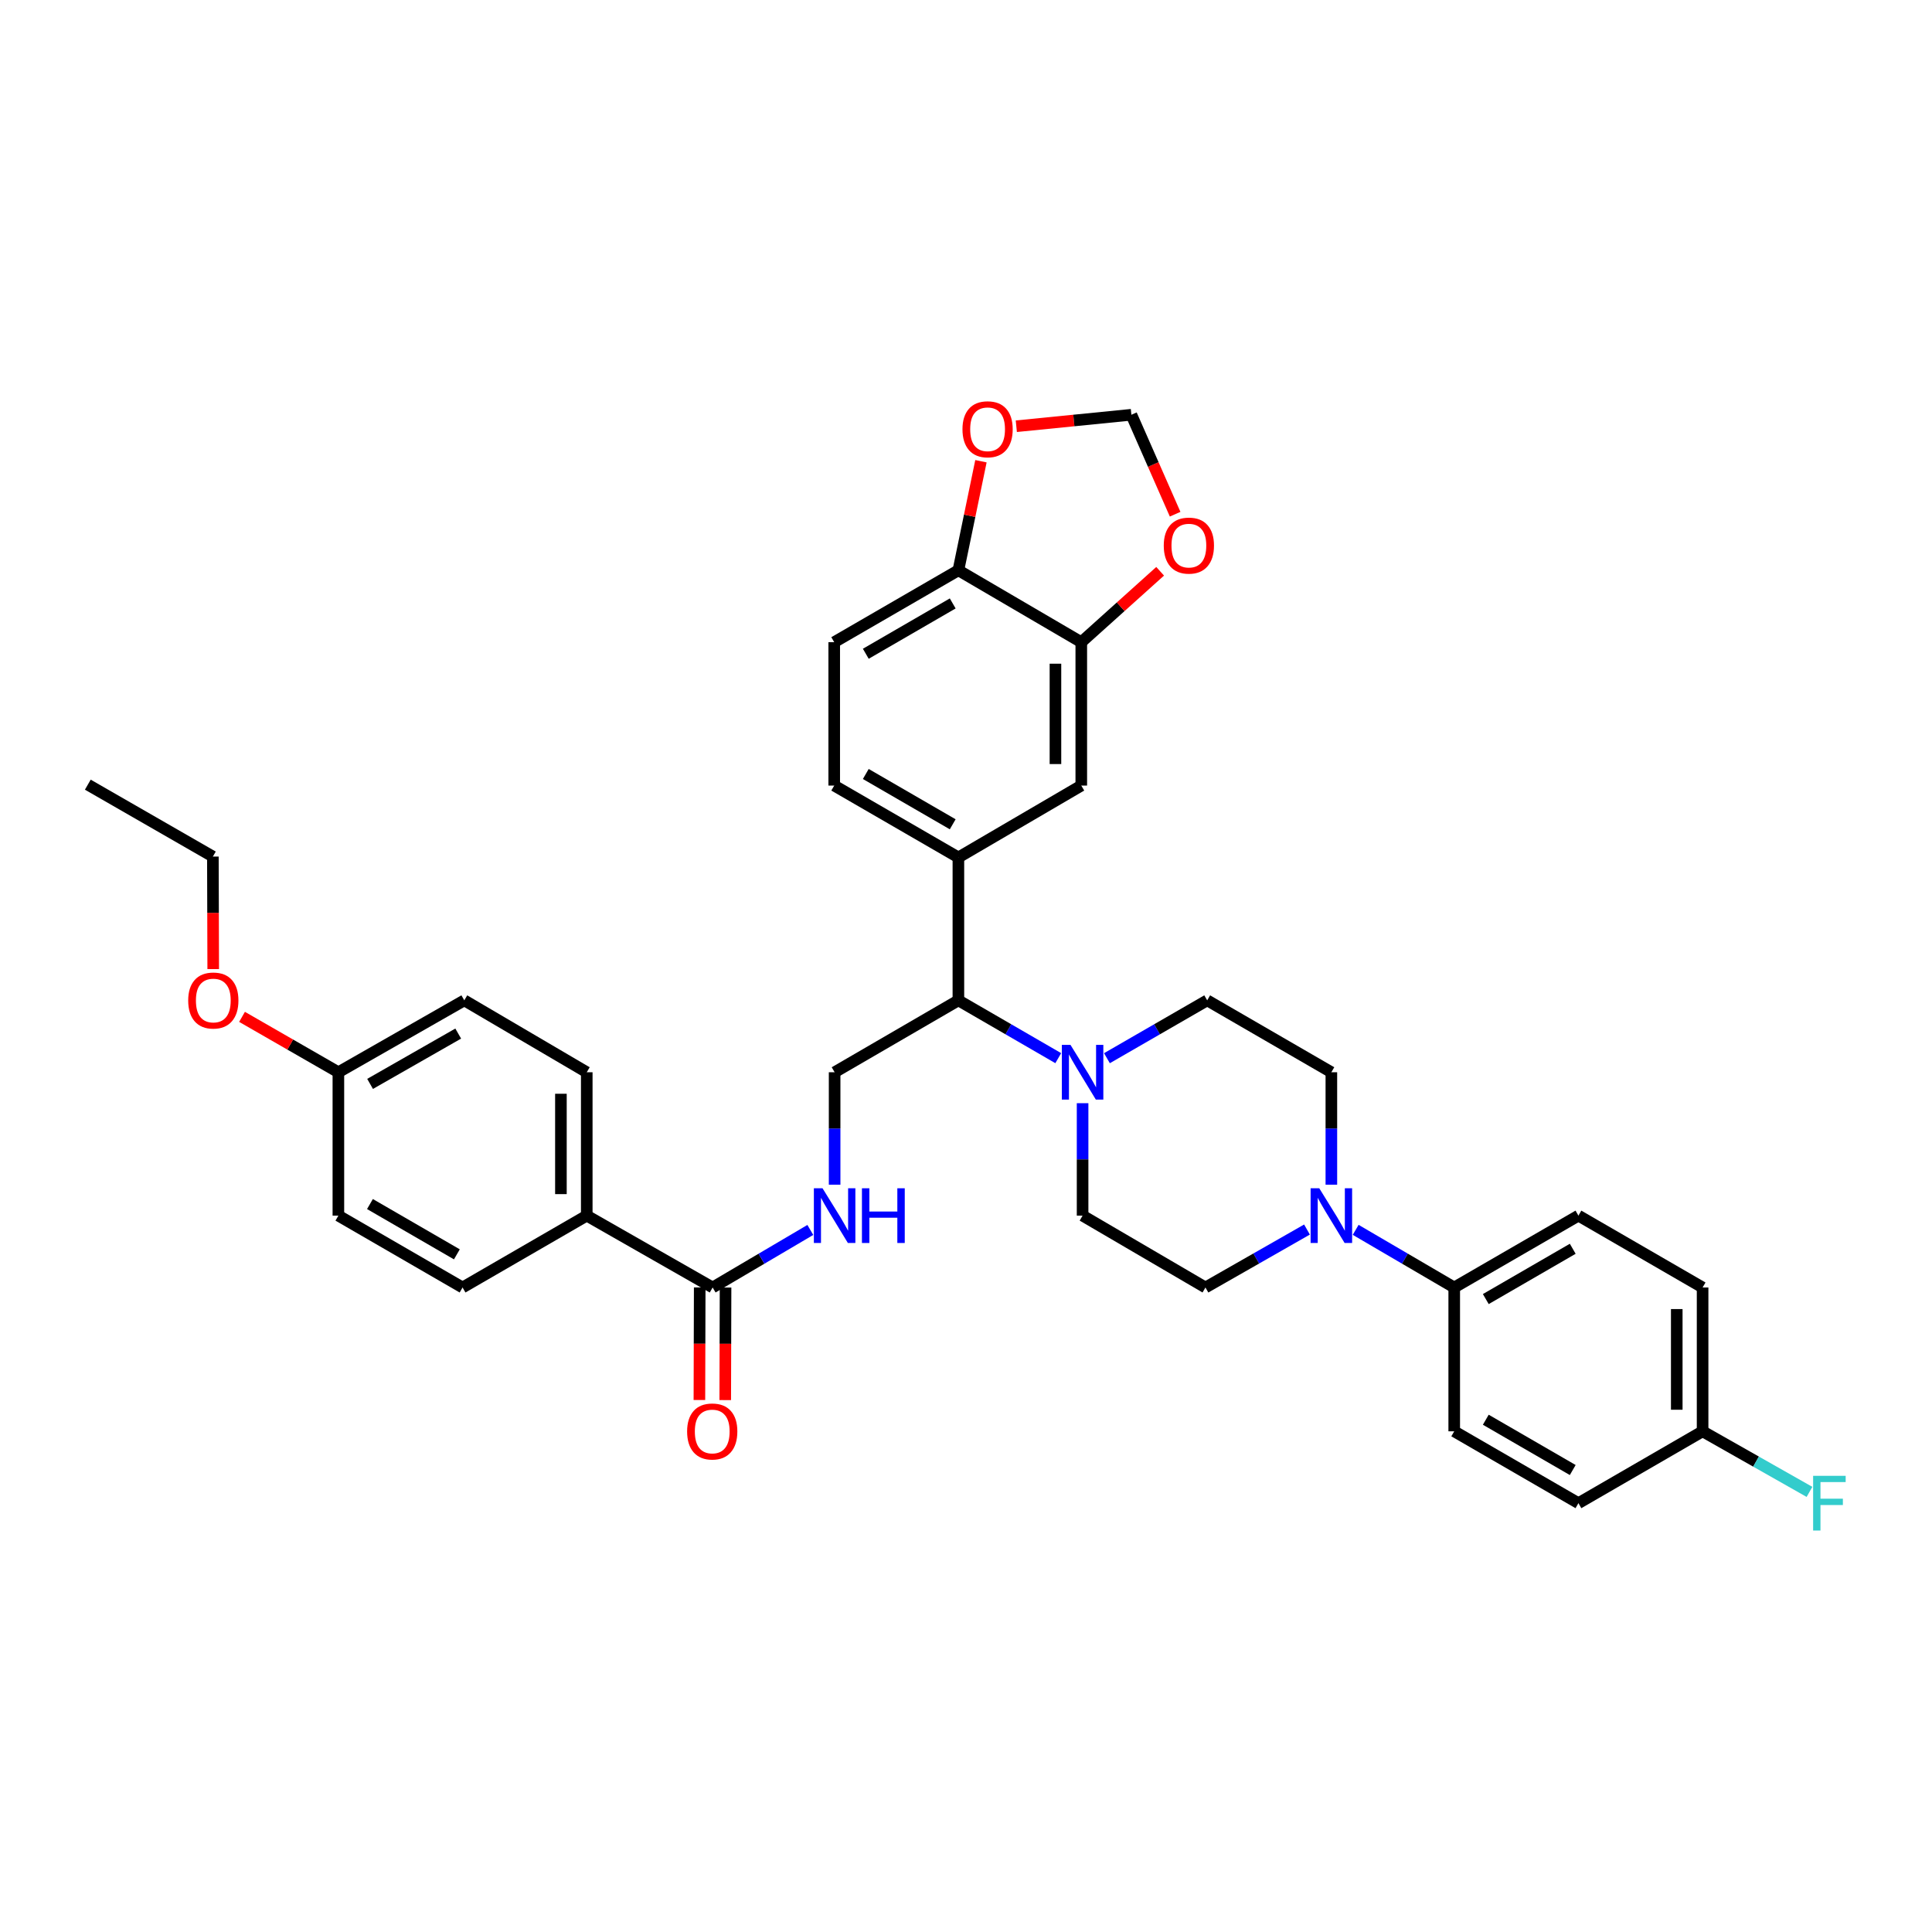 <?xml version='1.0' encoding='iso-8859-1'?>
<svg version='1.1' baseProfile='full'
              xmlns='http://www.w3.org/2000/svg'
                      xmlns:rdkit='http://www.rdkit.org/xml'
                      xmlns:xlink='http://www.w3.org/1999/xlink'
                  xml:space='preserve'
width='1000px' height='1000px' viewBox='0 0 1000 1000'>
<!-- END OF HEADER -->
<rect style='opacity:1.0;fill:#FFFFFF;stroke:none' width='1000' height='1000' x='0' y='0'> </rect>
<path class='bond-3' d='M 547.75,547.703 L 521.906,532.741' style='fill:none;fill-rule:evenodd;stroke:#0000FF;stroke-width:6px;stroke-linecap:butt;stroke-linejoin:miter;stroke-opacity:1' />
<path class='bond-3' d='M 521.906,532.741 L 496.062,517.779' style='fill:none;fill-rule:evenodd;stroke:#000000;stroke-width:6px;stroke-linecap:butt;stroke-linejoin:miter;stroke-opacity:1' />
<path class='bond-13' d='M 560.347,571.011 L 560.347,600.11' style='fill:none;fill-rule:evenodd;stroke:#0000FF;stroke-width:6px;stroke-linecap:butt;stroke-linejoin:miter;stroke-opacity:1' />
<path class='bond-13' d='M 560.347,600.11 L 560.347,629.208' style='fill:none;fill-rule:evenodd;stroke:#000000;stroke-width:6px;stroke-linecap:butt;stroke-linejoin:miter;stroke-opacity:1' />
<path class='bond-14' d='M 572.948,547.724 L 598.894,532.751' style='fill:none;fill-rule:evenodd;stroke:#0000FF;stroke-width:6px;stroke-linecap:butt;stroke-linejoin:miter;stroke-opacity:1' />
<path class='bond-14' d='M 598.894,532.751 L 624.84,517.779' style='fill:none;fill-rule:evenodd;stroke:#000000;stroke-width:6px;stroke-linecap:butt;stroke-linejoin:miter;stroke-opacity:1' />
<path class='bond-0' d='M 689.111,613.193 L 689.111,584.095' style='fill:none;fill-rule:evenodd;stroke:#0000FF;stroke-width:6px;stroke-linecap:butt;stroke-linejoin:miter;stroke-opacity:1' />
<path class='bond-0' d='M 689.111,584.095 L 689.111,554.996' style='fill:none;fill-rule:evenodd;stroke:#000000;stroke-width:6px;stroke-linecap:butt;stroke-linejoin:miter;stroke-opacity:1' />
<path class='bond-8' d='M 701.693,636.567 L 727.199,651.485' style='fill:none;fill-rule:evenodd;stroke:#0000FF;stroke-width:6px;stroke-linecap:butt;stroke-linejoin:miter;stroke-opacity:1' />
<path class='bond-8' d='M 727.199,651.485 L 752.705,666.403' style='fill:none;fill-rule:evenodd;stroke:#000000;stroke-width:6px;stroke-linecap:butt;stroke-linejoin:miter;stroke-opacity:1' />
<path class='bond-35' d='M 676.495,636.409 L 650.218,651.406' style='fill:none;fill-rule:evenodd;stroke:#0000FF;stroke-width:6px;stroke-linecap:butt;stroke-linejoin:miter;stroke-opacity:1' />
<path class='bond-35' d='M 650.218,651.406 L 623.941,666.403' style='fill:none;fill-rule:evenodd;stroke:#000000;stroke-width:6px;stroke-linecap:butt;stroke-linejoin:miter;stroke-opacity:1' />
<path class='bond-1' d='M 368.858,666.403 L 394.142,651.509' style='fill:none;fill-rule:evenodd;stroke:#000000;stroke-width:6px;stroke-linecap:butt;stroke-linejoin:miter;stroke-opacity:1' />
<path class='bond-1' d='M 394.142,651.509 L 419.427,636.614' style='fill:none;fill-rule:evenodd;stroke:#0000FF;stroke-width:6px;stroke-linecap:butt;stroke-linejoin:miter;stroke-opacity:1' />
<path class='bond-11' d='M 368.858,666.403 L 303.703,629.208' style='fill:none;fill-rule:evenodd;stroke:#000000;stroke-width:6px;stroke-linecap:butt;stroke-linejoin:miter;stroke-opacity:1' />
<path class='bond-19' d='M 362.171,666.385 L 362.089,695.515' style='fill:none;fill-rule:evenodd;stroke:#000000;stroke-width:6px;stroke-linecap:butt;stroke-linejoin:miter;stroke-opacity:1' />
<path class='bond-19' d='M 362.089,695.515 L 362.008,724.646' style='fill:none;fill-rule:evenodd;stroke:#FF0000;stroke-width:6px;stroke-linecap:butt;stroke-linejoin:miter;stroke-opacity:1' />
<path class='bond-19' d='M 375.545,666.422 L 375.464,695.553' style='fill:none;fill-rule:evenodd;stroke:#000000;stroke-width:6px;stroke-linecap:butt;stroke-linejoin:miter;stroke-opacity:1' />
<path class='bond-19' d='M 375.464,695.553 L 375.382,724.683' style='fill:none;fill-rule:evenodd;stroke:#FF0000;stroke-width:6px;stroke-linecap:butt;stroke-linejoin:miter;stroke-opacity:1' />
<path class='bond-2' d='M 496.062,443.804 L 496.062,517.779' style='fill:none;fill-rule:evenodd;stroke:#000000;stroke-width:6px;stroke-linecap:butt;stroke-linejoin:miter;stroke-opacity:1' />
<path class='bond-6' d='M 496.062,443.804 L 559.671,406.609' style='fill:none;fill-rule:evenodd;stroke:#000000;stroke-width:6px;stroke-linecap:butt;stroke-linejoin:miter;stroke-opacity:1' />
<path class='bond-18' d='M 496.062,443.804 L 431.791,406.609' style='fill:none;fill-rule:evenodd;stroke:#000000;stroke-width:6px;stroke-linecap:butt;stroke-linejoin:miter;stroke-opacity:1' />
<path class='bond-18' d='M 493.12,426.65 L 448.131,400.613' style='fill:none;fill-rule:evenodd;stroke:#000000;stroke-width:6px;stroke-linecap:butt;stroke-linejoin:miter;stroke-opacity:1' />
<path class='bond-7' d='M 496.062,517.779 L 431.999,554.996' style='fill:none;fill-rule:evenodd;stroke:#000000;stroke-width:6px;stroke-linecap:butt;stroke-linejoin:miter;stroke-opacity:1' />
<path class='bond-4' d='M 559.671,332.397 L 559.671,406.609' style='fill:none;fill-rule:evenodd;stroke:#000000;stroke-width:6px;stroke-linecap:butt;stroke-linejoin:miter;stroke-opacity:1' />
<path class='bond-4' d='M 546.297,343.529 L 546.297,395.477' style='fill:none;fill-rule:evenodd;stroke:#000000;stroke-width:6px;stroke-linecap:butt;stroke-linejoin:miter;stroke-opacity:1' />
<path class='bond-10' d='M 559.671,332.397 L 580.079,314.045' style='fill:none;fill-rule:evenodd;stroke:#000000;stroke-width:6px;stroke-linecap:butt;stroke-linejoin:miter;stroke-opacity:1' />
<path class='bond-10' d='M 580.079,314.045 L 600.487,295.692' style='fill:none;fill-rule:evenodd;stroke:#FF0000;stroke-width:6px;stroke-linecap:butt;stroke-linejoin:miter;stroke-opacity:1' />
<path class='bond-36' d='M 559.671,332.397 L 496.062,295.18' style='fill:none;fill-rule:evenodd;stroke:#000000;stroke-width:6px;stroke-linecap:butt;stroke-linejoin:miter;stroke-opacity:1' />
<path class='bond-5' d='M 431.999,613.193 L 431.999,584.095' style='fill:none;fill-rule:evenodd;stroke:#0000FF;stroke-width:6px;stroke-linecap:butt;stroke-linejoin:miter;stroke-opacity:1' />
<path class='bond-5' d='M 431.999,584.095 L 431.999,554.996' style='fill:none;fill-rule:evenodd;stroke:#000000;stroke-width:6px;stroke-linecap:butt;stroke-linejoin:miter;stroke-opacity:1' />
<path class='bond-21' d='M 752.705,666.403 L 816.991,629.208' style='fill:none;fill-rule:evenodd;stroke:#000000;stroke-width:6px;stroke-linecap:butt;stroke-linejoin:miter;stroke-opacity:1' />
<path class='bond-21' d='M 769.046,672.4 L 814.046,646.364' style='fill:none;fill-rule:evenodd;stroke:#000000;stroke-width:6px;stroke-linecap:butt;stroke-linejoin:miter;stroke-opacity:1' />
<path class='bond-22' d='M 752.705,666.403 L 752.705,740.846' style='fill:none;fill-rule:evenodd;stroke:#000000;stroke-width:6px;stroke-linecap:butt;stroke-linejoin:miter;stroke-opacity:1' />
<path class='bond-9' d='M 496.062,295.18 L 431.791,332.397' style='fill:none;fill-rule:evenodd;stroke:#000000;stroke-width:6px;stroke-linecap:butt;stroke-linejoin:miter;stroke-opacity:1' />
<path class='bond-9' d='M 493.123,312.336 L 448.134,338.388' style='fill:none;fill-rule:evenodd;stroke:#000000;stroke-width:6px;stroke-linecap:butt;stroke-linejoin:miter;stroke-opacity:1' />
<path class='bond-12' d='M 496.062,295.18 L 501.899,266.955' style='fill:none;fill-rule:evenodd;stroke:#000000;stroke-width:6px;stroke-linecap:butt;stroke-linejoin:miter;stroke-opacity:1' />
<path class='bond-12' d='M 501.899,266.955 L 507.736,238.73' style='fill:none;fill-rule:evenodd;stroke:#FF0000;stroke-width:6px;stroke-linecap:butt;stroke-linejoin:miter;stroke-opacity:1' />
<path class='bond-17' d='M 608.247,266.151 L 596.925,240.413' style='fill:none;fill-rule:evenodd;stroke:#FF0000;stroke-width:6px;stroke-linecap:butt;stroke-linejoin:miter;stroke-opacity:1' />
<path class='bond-17' d='M 596.925,240.413 L 585.602,214.674' style='fill:none;fill-rule:evenodd;stroke:#000000;stroke-width:6px;stroke-linecap:butt;stroke-linejoin:miter;stroke-opacity:1' />
<path class='bond-23' d='M 303.703,629.208 L 303.703,554.996' style='fill:none;fill-rule:evenodd;stroke:#000000;stroke-width:6px;stroke-linecap:butt;stroke-linejoin:miter;stroke-opacity:1' />
<path class='bond-23' d='M 290.329,618.076 L 290.329,566.128' style='fill:none;fill-rule:evenodd;stroke:#000000;stroke-width:6px;stroke-linecap:butt;stroke-linejoin:miter;stroke-opacity:1' />
<path class='bond-24' d='M 303.703,629.208 L 239.418,666.403' style='fill:none;fill-rule:evenodd;stroke:#000000;stroke-width:6px;stroke-linecap:butt;stroke-linejoin:miter;stroke-opacity:1' />
<path class='bond-38' d='M 526.044,220.62 L 555.823,217.647' style='fill:none;fill-rule:evenodd;stroke:#FF0000;stroke-width:6px;stroke-linecap:butt;stroke-linejoin:miter;stroke-opacity:1' />
<path class='bond-38' d='M 555.823,217.647 L 585.602,214.674' style='fill:none;fill-rule:evenodd;stroke:#000000;stroke-width:6px;stroke-linecap:butt;stroke-linejoin:miter;stroke-opacity:1' />
<path class='bond-16' d='M 560.347,629.208 L 623.941,666.403' style='fill:none;fill-rule:evenodd;stroke:#000000;stroke-width:6px;stroke-linecap:butt;stroke-linejoin:miter;stroke-opacity:1' />
<path class='bond-15' d='M 624.84,517.779 L 689.111,554.996' style='fill:none;fill-rule:evenodd;stroke:#000000;stroke-width:6px;stroke-linecap:butt;stroke-linejoin:miter;stroke-opacity:1' />
<path class='bond-20' d='M 431.791,406.609 L 431.791,332.397' style='fill:none;fill-rule:evenodd;stroke:#000000;stroke-width:6px;stroke-linecap:butt;stroke-linejoin:miter;stroke-opacity:1' />
<path class='bond-27' d='M 816.991,629.208 L 881.261,666.403' style='fill:none;fill-rule:evenodd;stroke:#000000;stroke-width:6px;stroke-linecap:butt;stroke-linejoin:miter;stroke-opacity:1' />
<path class='bond-28' d='M 752.705,740.846 L 816.991,778.041' style='fill:none;fill-rule:evenodd;stroke:#000000;stroke-width:6px;stroke-linecap:butt;stroke-linejoin:miter;stroke-opacity:1' />
<path class='bond-28' d='M 769.046,734.849 L 814.046,760.885' style='fill:none;fill-rule:evenodd;stroke:#000000;stroke-width:6px;stroke-linecap:butt;stroke-linejoin:miter;stroke-opacity:1' />
<path class='bond-30' d='M 303.703,554.996 L 240.317,517.779' style='fill:none;fill-rule:evenodd;stroke:#000000;stroke-width:6px;stroke-linecap:butt;stroke-linejoin:miter;stroke-opacity:1' />
<path class='bond-29' d='M 239.418,666.403 L 175.147,629.208' style='fill:none;fill-rule:evenodd;stroke:#000000;stroke-width:6px;stroke-linecap:butt;stroke-linejoin:miter;stroke-opacity:1' />
<path class='bond-29' d='M 236.476,649.249 L 191.487,623.212' style='fill:none;fill-rule:evenodd;stroke:#000000;stroke-width:6px;stroke-linecap:butt;stroke-linejoin:miter;stroke-opacity:1' />
<path class='bond-25' d='M 881.261,740.846 L 816.991,778.041' style='fill:none;fill-rule:evenodd;stroke:#000000;stroke-width:6px;stroke-linecap:butt;stroke-linejoin:miter;stroke-opacity:1' />
<path class='bond-31' d='M 881.261,740.846 L 908.923,756.523' style='fill:none;fill-rule:evenodd;stroke:#000000;stroke-width:6px;stroke-linecap:butt;stroke-linejoin:miter;stroke-opacity:1' />
<path class='bond-31' d='M 908.923,756.523 L 936.586,772.2' style='fill:none;fill-rule:evenodd;stroke:#33CCCC;stroke-width:6px;stroke-linecap:butt;stroke-linejoin:miter;stroke-opacity:1' />
<path class='bond-37' d='M 881.261,740.846 L 881.261,666.403' style='fill:none;fill-rule:evenodd;stroke:#000000;stroke-width:6px;stroke-linecap:butt;stroke-linejoin:miter;stroke-opacity:1' />
<path class='bond-37' d='M 867.887,729.679 L 867.887,677.57' style='fill:none;fill-rule:evenodd;stroke:#000000;stroke-width:6px;stroke-linecap:butt;stroke-linejoin:miter;stroke-opacity:1' />
<path class='bond-26' d='M 175.147,554.996 L 175.147,629.208' style='fill:none;fill-rule:evenodd;stroke:#000000;stroke-width:6px;stroke-linecap:butt;stroke-linejoin:miter;stroke-opacity:1' />
<path class='bond-32' d='M 175.147,554.996 L 150.211,540.661' style='fill:none;fill-rule:evenodd;stroke:#000000;stroke-width:6px;stroke-linecap:butt;stroke-linejoin:miter;stroke-opacity:1' />
<path class='bond-32' d='M 150.211,540.661 L 125.275,526.325' style='fill:none;fill-rule:evenodd;stroke:#FF0000;stroke-width:6px;stroke-linecap:butt;stroke-linejoin:miter;stroke-opacity:1' />
<path class='bond-39' d='M 175.147,554.996 L 240.317,517.779' style='fill:none;fill-rule:evenodd;stroke:#000000;stroke-width:6px;stroke-linecap:butt;stroke-linejoin:miter;stroke-opacity:1' />
<path class='bond-39' d='M 191.555,561.027 L 237.174,534.975' style='fill:none;fill-rule:evenodd;stroke:#000000;stroke-width:6px;stroke-linecap:butt;stroke-linejoin:miter;stroke-opacity:1' />
<path class='bond-33' d='M 110.36,501.598 L 110.273,472.478' style='fill:none;fill-rule:evenodd;stroke:#FF0000;stroke-width:6px;stroke-linecap:butt;stroke-linejoin:miter;stroke-opacity:1' />
<path class='bond-33' d='M 110.273,472.478 L 110.186,443.359' style='fill:none;fill-rule:evenodd;stroke:#000000;stroke-width:6px;stroke-linecap:butt;stroke-linejoin:miter;stroke-opacity:1' />
<path class='bond-34' d='M 110.186,443.359 L 45.455,406.141' style='fill:none;fill-rule:evenodd;stroke:#000000;stroke-width:6px;stroke-linecap:butt;stroke-linejoin:miter;stroke-opacity:1' />
<path  class='atom-0' d='M 554.087 540.836
L 563.367 555.836
Q 564.287 557.316, 565.767 559.996
Q 567.247 562.676, 567.327 562.836
L 567.327 540.836
L 571.087 540.836
L 571.087 569.156
L 567.207 569.156
L 557.247 552.756
Q 556.087 550.836, 554.847 548.636
Q 553.647 546.436, 553.287 545.756
L 553.287 569.156
L 549.607 569.156
L 549.607 540.836
L 554.087 540.836
' fill='#0000FF'/>
<path  class='atom-1' d='M 682.851 615.048
L 692.131 630.048
Q 693.051 631.528, 694.531 634.208
Q 696.011 636.888, 696.091 637.048
L 696.091 615.048
L 699.851 615.048
L 699.851 643.368
L 695.971 643.368
L 686.011 626.968
Q 684.851 625.048, 683.611 622.848
Q 682.411 620.648, 682.051 619.968
L 682.051 643.368
L 678.371 643.368
L 678.371 615.048
L 682.851 615.048
' fill='#0000FF'/>
<path  class='atom-6' d='M 425.739 615.048
L 435.019 630.048
Q 435.939 631.528, 437.419 634.208
Q 438.899 636.888, 438.979 637.048
L 438.979 615.048
L 442.739 615.048
L 442.739 643.368
L 438.859 643.368
L 428.899 626.968
Q 427.739 625.048, 426.499 622.848
Q 425.299 620.648, 424.939 619.968
L 424.939 643.368
L 421.259 643.368
L 421.259 615.048
L 425.739 615.048
' fill='#0000FF'/>
<path  class='atom-6' d='M 446.139 615.048
L 449.979 615.048
L 449.979 627.088
L 464.459 627.088
L 464.459 615.048
L 468.299 615.048
L 468.299 643.368
L 464.459 643.368
L 464.459 630.288
L 449.979 630.288
L 449.979 643.368
L 446.139 643.368
L 446.139 615.048
' fill='#0000FF'/>
<path  class='atom-11' d='M 602.36 282.398
Q 602.36 275.598, 605.72 271.798
Q 609.08 267.998, 615.36 267.998
Q 621.64 267.998, 625 271.798
Q 628.36 275.598, 628.36 282.398
Q 628.36 289.278, 624.96 293.198
Q 621.56 297.078, 615.36 297.078
Q 609.12 297.078, 605.72 293.198
Q 602.36 289.318, 602.36 282.398
M 615.36 293.878
Q 619.68 293.878, 622 290.998
Q 624.36 288.078, 624.36 282.398
Q 624.36 276.838, 622 274.038
Q 619.68 271.198, 615.36 271.198
Q 611.04 271.198, 608.68 273.998
Q 606.36 276.798, 606.36 282.398
Q 606.36 288.118, 608.68 290.998
Q 611.04 293.878, 615.36 293.878
' fill='#FF0000'/>
<path  class='atom-13' d='M 498.174 222.185
Q 498.174 215.385, 501.534 211.585
Q 504.894 207.785, 511.174 207.785
Q 517.454 207.785, 520.814 211.585
Q 524.174 215.385, 524.174 222.185
Q 524.174 229.065, 520.774 232.985
Q 517.374 236.865, 511.174 236.865
Q 504.934 236.865, 501.534 232.985
Q 498.174 229.105, 498.174 222.185
M 511.174 233.665
Q 515.494 233.665, 517.814 230.785
Q 520.174 227.865, 520.174 222.185
Q 520.174 216.625, 517.814 213.825
Q 515.494 210.985, 511.174 210.985
Q 506.854 210.985, 504.494 213.785
Q 502.174 216.585, 502.174 222.185
Q 502.174 227.905, 504.494 230.785
Q 506.854 233.665, 511.174 233.665
' fill='#FF0000'/>
<path  class='atom-20' d='M 355.65 740.926
Q 355.65 734.126, 359.01 730.326
Q 362.37 726.526, 368.65 726.526
Q 374.93 726.526, 378.29 730.326
Q 381.65 734.126, 381.65 740.926
Q 381.65 747.806, 378.25 751.726
Q 374.85 755.606, 368.65 755.606
Q 362.41 755.606, 359.01 751.726
Q 355.65 747.846, 355.65 740.926
M 368.65 752.406
Q 372.97 752.406, 375.29 749.526
Q 377.65 746.606, 377.65 740.926
Q 377.65 735.366, 375.29 732.566
Q 372.97 729.726, 368.65 729.726
Q 364.33 729.726, 361.97 732.526
Q 359.65 735.326, 359.65 740.926
Q 359.65 746.646, 361.97 749.526
Q 364.33 752.406, 368.65 752.406
' fill='#FF0000'/>
<path  class='atom-32' d='M 938.471 763.881
L 955.311 763.881
L 955.311 767.121
L 942.271 767.121
L 942.271 775.721
L 953.871 775.721
L 953.871 779.001
L 942.271 779.001
L 942.271 792.201
L 938.471 792.201
L 938.471 763.881
' fill='#33CCCC'/>
<path  class='atom-33' d='M 97.409 517.859
Q 97.409 511.059, 100.769 507.259
Q 104.129 503.459, 110.409 503.459
Q 116.689 503.459, 120.049 507.259
Q 123.409 511.059, 123.409 517.859
Q 123.409 524.739, 120.009 528.659
Q 116.609 532.539, 110.409 532.539
Q 104.169 532.539, 100.769 528.659
Q 97.409 524.779, 97.409 517.859
M 110.409 529.339
Q 114.729 529.339, 117.049 526.459
Q 119.409 523.539, 119.409 517.859
Q 119.409 512.299, 117.049 509.499
Q 114.729 506.659, 110.409 506.659
Q 106.089 506.659, 103.729 509.459
Q 101.409 512.259, 101.409 517.859
Q 101.409 523.579, 103.729 526.459
Q 106.089 529.339, 110.409 529.339
' fill='#FF0000'/>
</svg>
